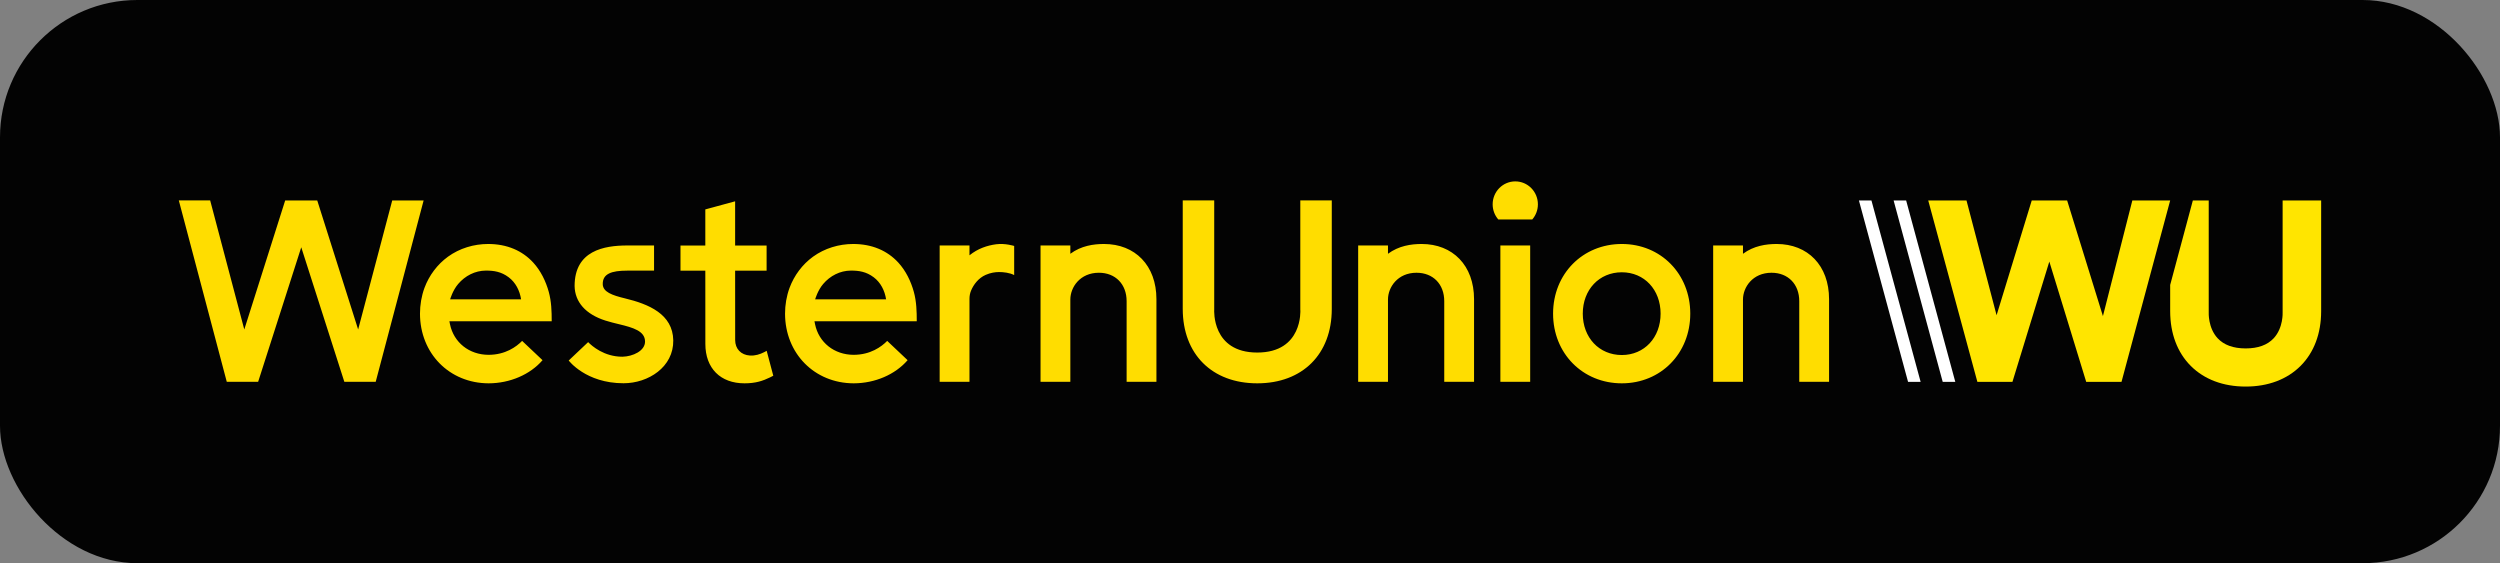 <?xml version="1.0" encoding="UTF-8"?> <svg xmlns="http://www.w3.org/2000/svg" width="182" height="41" viewBox="0 0 182 41" fill="none"><rect x="0" y="0" width="182" height="41" fill="#808080" stroke="none"/><rect width="182" height="41" rx="10" fill="#030303"></rect><path d="M55.814 25.539L56.295 27.353L56.066 27.471C55.529 27.732 55.006 27.906 54.201 27.906C52.441 27.906 51.35 26.806 51.35 25.035L51.347 19.705H49.539V17.873H51.347V15.245L53.517 14.655V17.873H55.809V19.705H53.517L53.52 24.754C53.52 25.399 53.944 25.843 54.599 25.883C54.964 25.906 55.326 25.797 55.645 25.631L55.814 25.539ZM109.227 17.87V27.797H111.397V17.87H109.227ZM123.052 22.834C123.052 25.726 120.91 27.906 118.068 27.906C115.214 27.906 113.064 25.726 113.064 22.834C113.064 19.942 115.214 17.762 118.068 17.762C120.91 17.762 123.052 19.942 123.052 22.834ZM120.891 22.834C120.891 21.089 119.704 19.822 118.068 19.822C116.421 19.822 115.226 21.089 115.226 22.834C115.226 24.579 116.421 25.846 118.068 25.846C119.704 25.846 120.891 24.579 120.891 22.834ZM94.665 22.573C94.665 22.573 94.862 25.665 91.528 25.665C88.194 25.665 88.395 22.556 88.395 22.556V14.589H86.103V22.481C86.103 25.783 88.234 27.906 91.528 27.906C94.823 27.906 96.953 25.783 96.953 22.499V14.589H94.662V22.573H94.665ZM110.312 13.205C109.402 13.205 108.665 13.953 108.665 14.876C108.665 15.297 108.82 15.684 109.075 15.976H111.55C111.804 15.681 111.959 15.297 111.959 14.876C111.959 13.953 111.222 13.205 110.312 13.205ZM72.524 17.782C71.872 17.868 71.188 18.091 70.578 18.587V17.87H68.407V27.797H70.578V21.762C70.578 21.559 70.611 21.358 70.688 21.169C70.874 20.716 71.233 20.24 71.758 20.011C72.112 19.856 72.448 19.805 72.736 19.805C73.05 19.805 73.51 19.856 73.832 20.026V17.905C73.83 17.905 73.177 17.696 72.524 17.782ZM28.554 14.592L26.073 23.986L23.095 14.592H20.762L17.784 23.986L15.3 14.589H13.017L16.509 27.797H18.792L21.931 18.002L25.068 27.797H27.351L30.84 14.592H28.554ZM35.57 27.906C32.716 27.898 30.58 25.731 30.575 22.837C30.575 22.198 30.682 21.556 30.902 20.957C31.238 20.051 31.835 19.252 32.612 18.687C33.459 18.074 34.499 17.762 35.536 17.762C36.909 17.762 38.02 18.246 38.819 19.114C39.367 19.713 39.737 20.473 39.952 21.255C40.144 21.957 40.164 22.662 40.164 23.387H32.716L32.758 23.602C33.033 24.934 34.157 25.829 35.57 25.831C36.791 25.829 37.59 25.247 38.011 24.817L39.497 26.221C38.596 27.267 37.127 27.903 35.57 27.906ZM37.935 21.794C37.839 21.155 37.536 20.564 37.033 20.186C36.488 19.776 35.957 19.699 35.381 19.699C34.581 19.699 33.855 20.083 33.352 20.676C32.951 21.146 32.77 21.791 32.77 21.791H37.935V21.794ZM62.146 27.906C59.293 27.898 57.157 25.731 57.151 22.837C57.151 22.198 57.258 21.556 57.479 20.957C57.815 20.051 58.411 19.252 59.188 18.687C60.036 18.074 61.075 17.762 62.112 17.762C63.486 17.762 64.596 18.246 65.396 19.114C65.944 19.713 66.314 20.473 66.529 21.255C66.721 21.957 66.74 22.662 66.74 23.387H59.293L59.335 23.602C59.609 24.934 60.733 25.829 62.146 25.831C63.367 25.829 64.166 25.247 64.588 24.817L66.074 26.221C65.169 27.267 63.703 27.903 62.146 27.906ZM64.508 21.794C64.412 21.155 64.11 20.564 63.607 20.186C63.062 19.776 62.531 19.699 61.954 19.699C61.154 19.699 60.428 20.083 59.925 20.676C59.524 21.146 59.343 21.791 59.343 21.791H64.508V21.794ZM45.501 21.722C44.558 21.496 43.891 21.252 43.88 20.688C43.865 19.931 44.521 19.702 45.657 19.702C46.126 19.702 47.615 19.699 47.615 19.699V17.868L45.677 17.87C43.973 17.87 41.831 18.243 41.831 20.822C41.851 21.98 42.628 22.877 44.075 23.338C44.408 23.444 44.747 23.525 45.075 23.605C46.081 23.848 46.948 24.095 46.959 24.854C46.971 25.542 46.066 25.955 45.309 25.969C43.976 25.969 43.094 25.19 42.817 24.906L41.402 26.244C41.402 26.244 42.639 27.901 45.394 27.901C47.2 27.901 49.045 26.714 49.014 24.777C48.98 22.86 47.219 22.138 45.501 21.722ZM103.497 17.762C102.729 17.762 101.83 17.893 101.045 18.475V17.87H98.875V27.797H101.045V21.802C101.045 20.917 101.745 19.856 103.121 19.856C104.328 19.856 105.141 20.688 105.141 21.925V27.797H107.311V21.782C107.311 19.323 105.757 17.762 103.497 17.762ZM80.373 17.762C79.605 17.762 78.706 17.893 77.921 18.475V17.87H75.751V27.797H77.921V21.802C77.921 20.917 78.622 19.856 79.998 19.856C81.204 19.856 82.018 20.688 82.018 21.925V27.797H84.188V21.782C84.188 19.323 82.634 17.762 80.373 17.762ZM129.342 17.762C128.573 17.762 127.675 17.893 126.889 18.475V17.87H124.719V27.797H126.889V21.802C126.889 20.917 127.59 19.856 128.966 19.856C130.172 19.856 130.986 20.688 130.986 21.925V27.797H133.156V21.782C133.156 19.323 131.605 17.762 129.342 17.762Z" fill="#FFDD00"></path><path d="M157.989 14.593L154.446 27.798H151.875L149.191 19.043L146.506 27.798H143.952L140.375 14.593H143.161L145.351 22.949L147.911 14.593H150.487L153.093 23.012L155.234 14.593H157.989ZM166.175 14.593V22.726V22.746C166.175 22.757 166.231 23.863 165.527 24.623C165.07 25.116 164.383 25.365 163.485 25.365C162.586 25.365 161.9 25.116 161.442 24.623C160.738 23.863 160.795 22.757 160.795 22.746V14.593H159.639L157.989 20.743V22.654C157.989 24.282 158.509 25.66 159.492 26.643C160.476 27.623 161.854 28.142 163.485 28.142C165.112 28.142 166.494 27.623 167.477 26.643C168.46 25.663 168.98 24.282 168.98 22.654V14.593H166.175Z" fill="#FFE500"></path><path d="M138.906 27.798L135.329 14.593H136.241L139.821 27.798H138.906ZM142.345 27.798L138.767 14.593H137.855L141.429 27.798H142.345Z" fill="white"></path></svg> 
